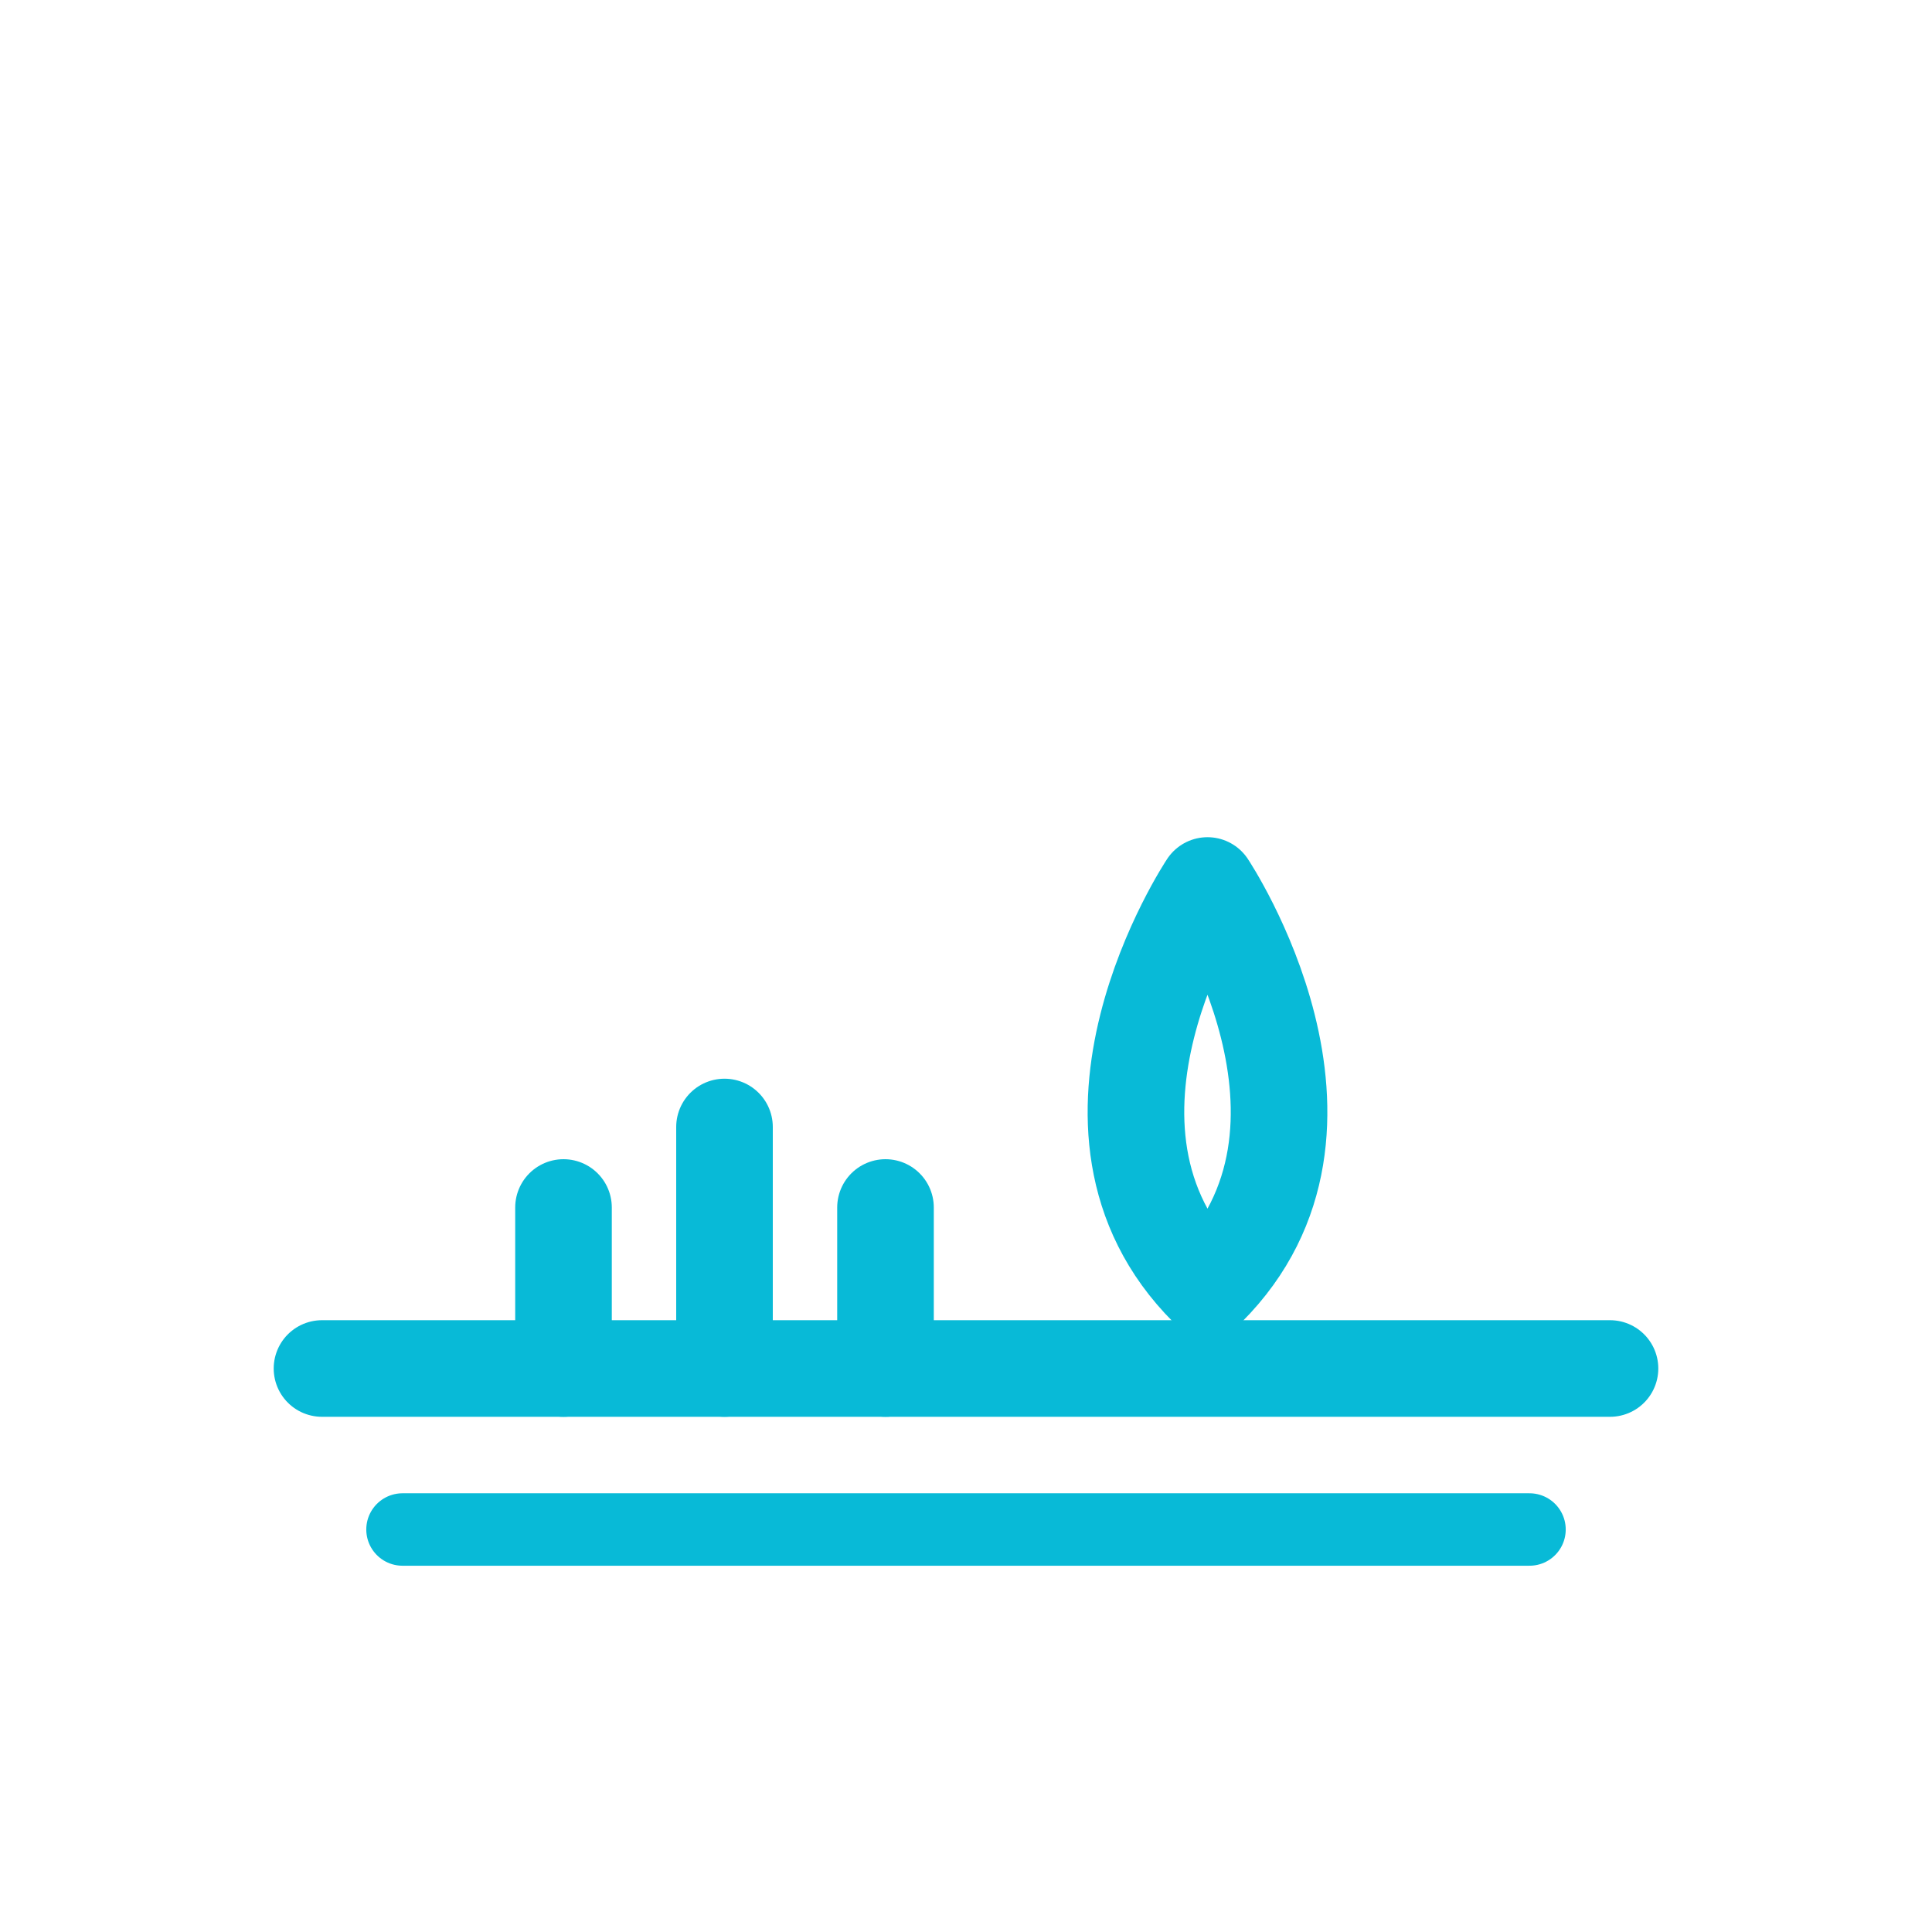 <svg xmlns="http://www.w3.org/2000/svg" width="48" height="48" viewBox="0 0 48 48" role="img" aria-labelledby="title">
<title id="title">Lawn with droplet and implied buried service line</title>
<g fill="none" stroke="#08bad7" stroke-width="2.4" stroke-linecap="round" stroke-linejoin="round">

<line x1="8" y1="34" x2="40" y2="34"/>
<path d="M14 34 v-4 M18 34 v-6 M22 34 v-4"/>  <!-- simple grass tufts -->
<path d="M30 22 C30 22 34 28 30 32 C26 28 30 22 30 22 Z"/>  <!-- droplet -->
<line x1="10" y1="38" x2="38" y2="38" stroke-width="1.8"/>   <!-- implied buried line -->

</g>
</svg>